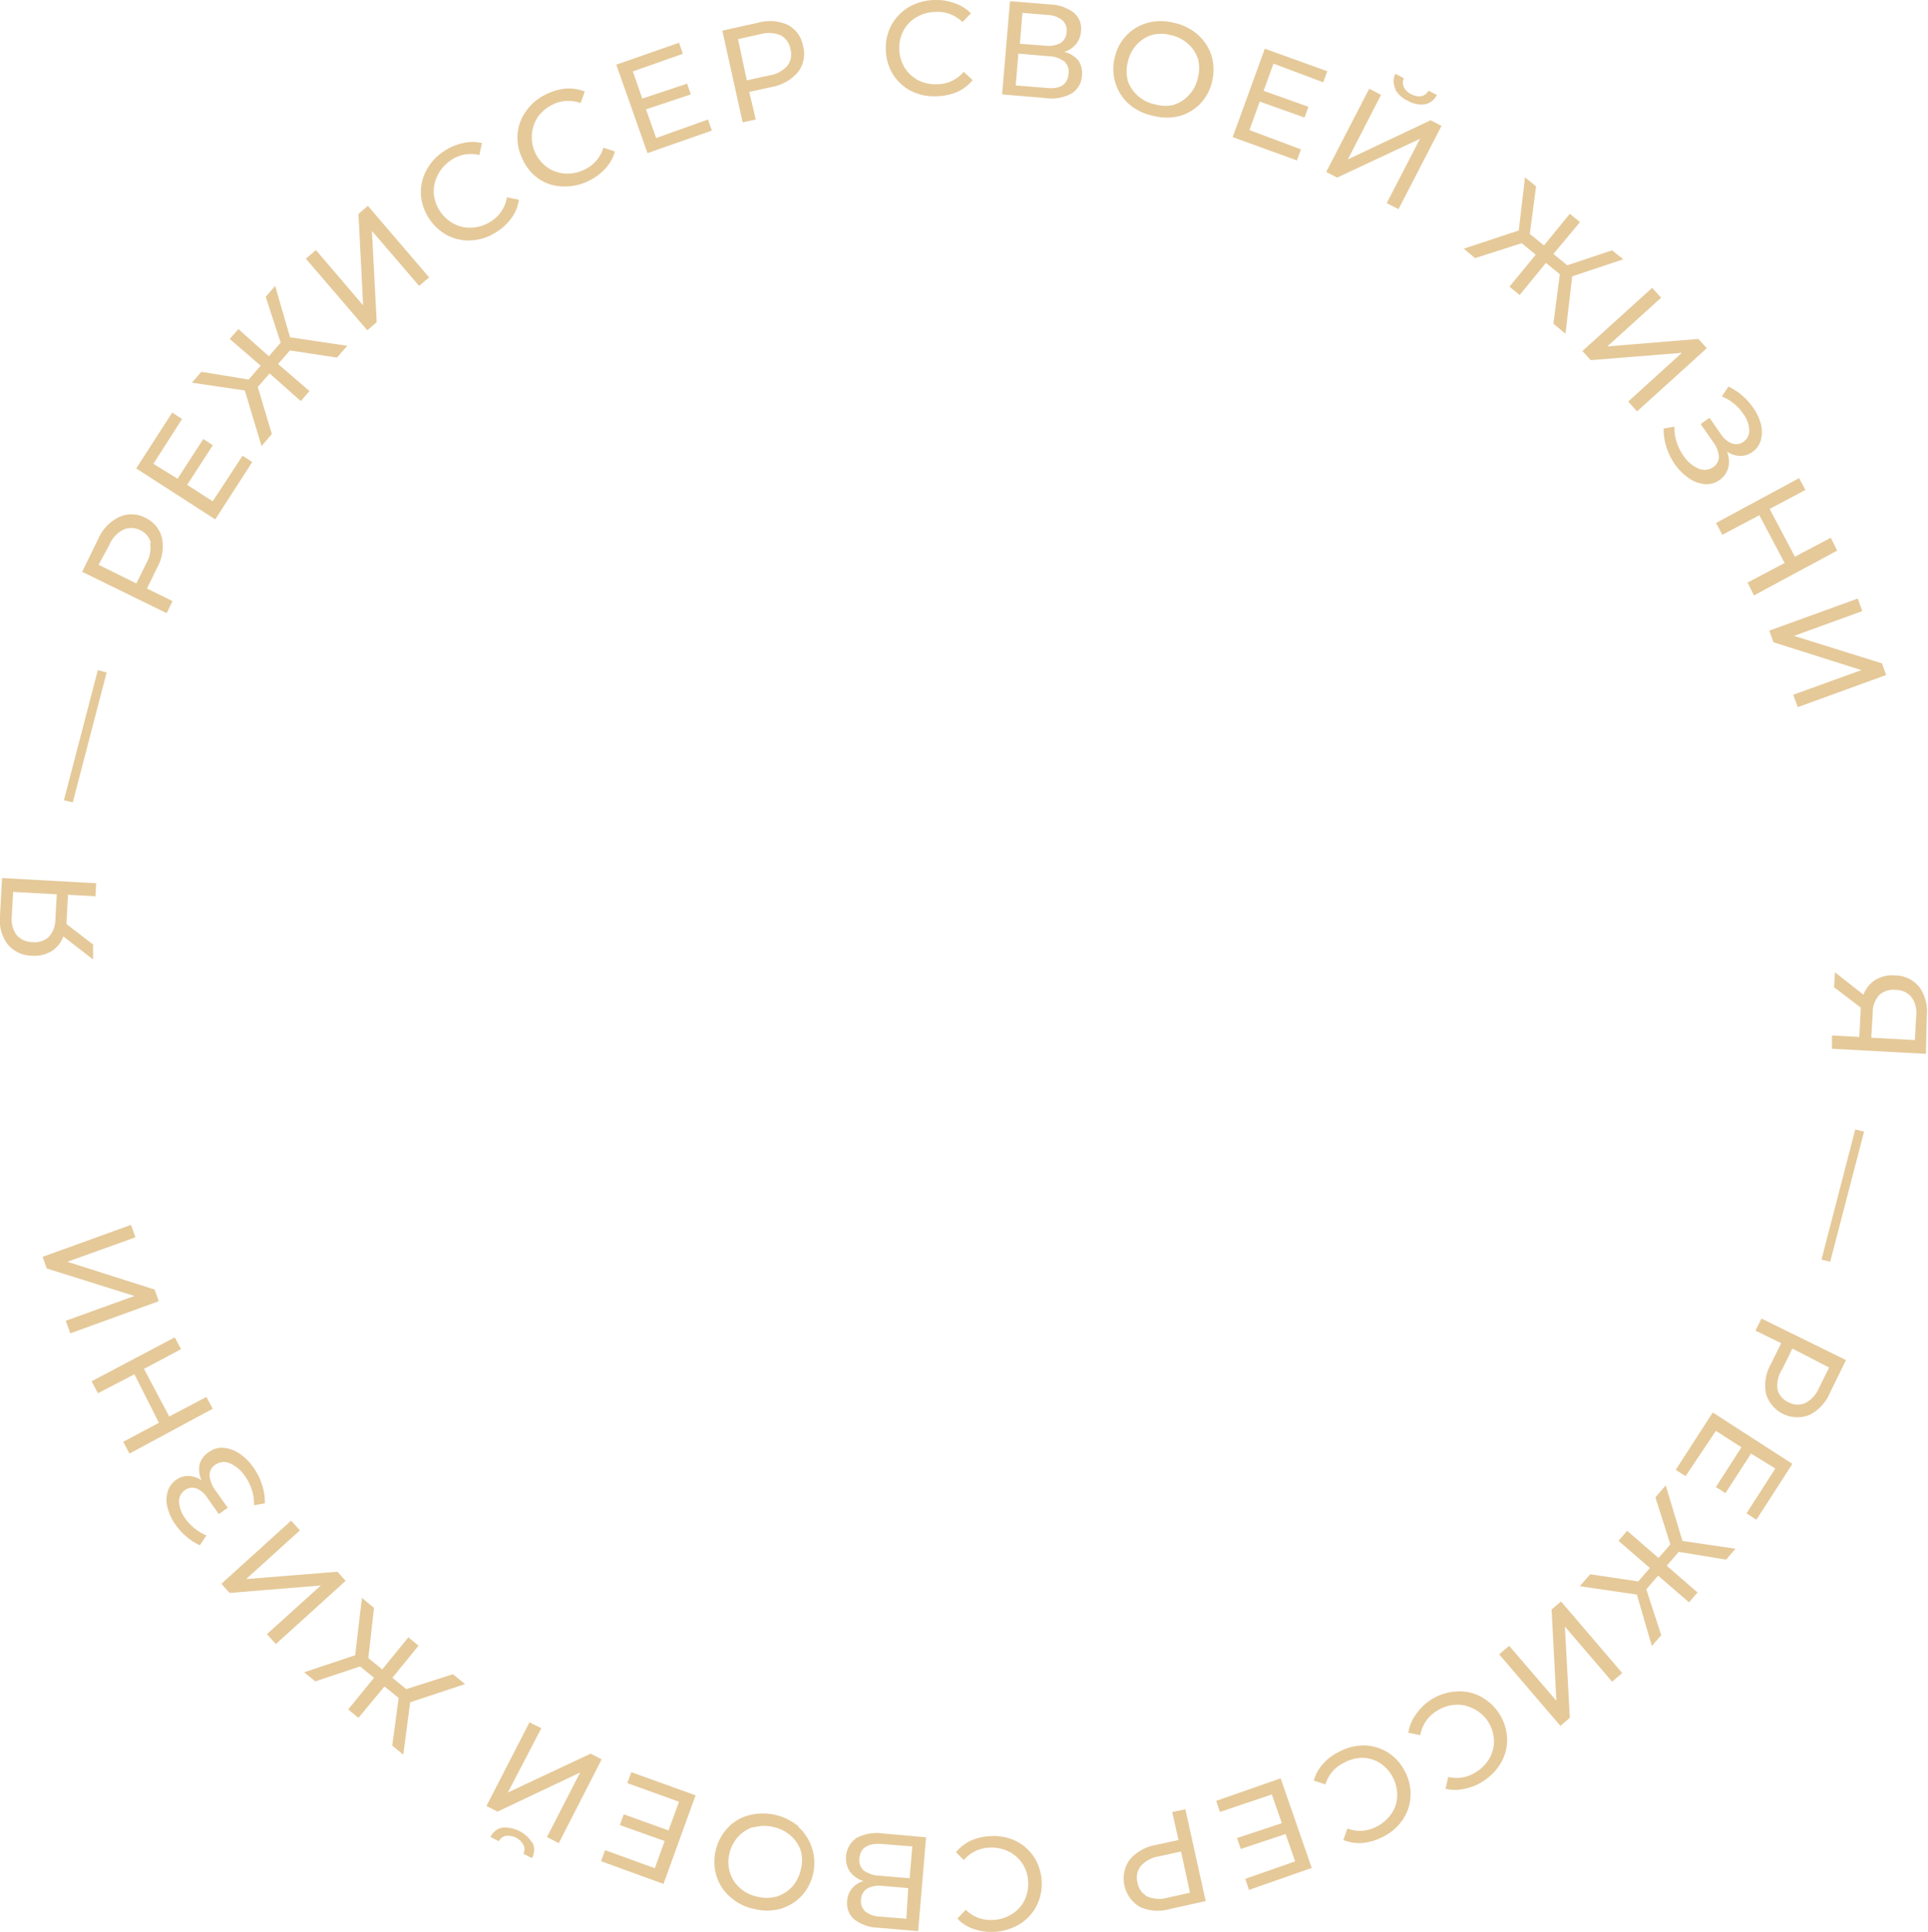 <?xml version="1.0" encoding="UTF-8"?> <svg xmlns="http://www.w3.org/2000/svg" id="Слой_1" data-name="Слой 1" viewBox="0 0 129.08 129.33"> <defs> <style>.cls-1{fill:#e5c999;}</style> </defs> <title>Круг</title> <path class="cls-1" d="M.14,58.78l6.3.35L6.39,60l-1.84-.1-.09,1.73c0,.11,0,.19,0,.24l1.77,1.36,0,1L4.24,62.69a1.93,1.93,0,0,1-.81,1,2.26,2.26,0,0,1-1.3.29A2.12,2.12,0,0,1,.5,63.2,2.72,2.72,0,0,1,0,61.31Zm3.13,3.94a1.78,1.78,0,0,0,.44-1.19l.09-1.66L.88,59.71l-.09,1.6a1.84,1.84,0,0,0,.31,1.27,1.4,1.4,0,0,0,1.07.49A1.4,1.4,0,0,0,3.27,62.72Z"></path> <path class="cls-1" d="M4.28,53.57l2.27-8.71.59.16-2.27,8.7Z"></path> <path class="cls-1" d="M8,34.6a2,2,0,0,1,1.76.08A2,2,0,0,1,10.84,36a2.86,2.86,0,0,1-.32,2l-.68,1.4,1.71.84-.39.81L5.5,38.28l1.08-2.21A2.91,2.91,0,0,1,8,34.6Zm2.1,1.75a1.27,1.27,0,0,0-.74-.87,1.28,1.28,0,0,0-1.14,0,2,2,0,0,0-.9,1L6.6,37.81l2.53,1.25.68-1.38A2,2,0,0,0,10.05,36.35Z"></path> <path class="cls-1" d="M16.24,30.51l.65.42-2.48,3.84L9.12,31.36l2.41-3.74.66.43-1.92,3,1.62,1,1.72-2.66.64.42-1.72,2.65,1.71,1.1Z"></path> <path class="cls-1" d="M19.41,23.46l-.79.91,2.1,1.81-.58.67L18.05,25l-.79.91.94,3.15-.69.8-1.12-3.72-3.54-.52.63-.73,3.17.52.8-.93-2.07-1.79.58-.66L18,23.85l.79-.91-1-3.07.63-.73,1,3.44,3.83.57-.69.79Z"></path> <path class="cls-1" d="M20.48,17.32l.67-.58,3.16,3.7L24,14.32l.63-.54,4.1,4.79-.67.57-3.16-3.68.32,6.11-.63.54Z"></path> <path class="cls-1" d="M31.61,16.09A3.1,3.1,0,0,1,30,15.78a3.32,3.32,0,0,1-1.27-1.15A3.26,3.26,0,0,1,28.18,13a3.08,3.08,0,0,1,.38-1.62,3.41,3.41,0,0,1,1.2-1.28A3.48,3.48,0,0,1,31,9.58a2.73,2.73,0,0,1,1.27,0l-.18.8a2.32,2.32,0,0,0-1.89.34,2.52,2.52,0,0,0-.89,1,2.37,2.37,0,0,0-.27,1.22A2.56,2.56,0,0,0,30.42,15a2.31,2.31,0,0,0,1.22.24,2.59,2.59,0,0,0,1.23-.42,2.34,2.34,0,0,0,1.07-1.61l.8.16a2.73,2.73,0,0,1-.47,1.19,3.5,3.5,0,0,1-1,.95A3.39,3.39,0,0,1,31.61,16.09Z"></path> <path class="cls-1" d="M37.69,12.48A2.94,2.94,0,0,1,36.11,12,3.14,3.14,0,0,1,35,10.68,3.22,3.22,0,0,1,34.65,9a3,3,0,0,1,.57-1.56,3.42,3.42,0,0,1,1.35-1.13,3.67,3.67,0,0,1,1.32-.38,2.83,2.83,0,0,1,1.26.2l-.28.77A2.35,2.35,0,0,0,37,7a2.66,2.66,0,0,0-1,.84,2.48,2.48,0,0,0,.68,3.39,2.27,2.27,0,0,0,1.18.39,2.55,2.55,0,0,0,1.28-.27,2.37,2.37,0,0,0,1.26-1.46l.77.25a2.82,2.82,0,0,1-.62,1.12,3.58,3.58,0,0,1-1.1.83A3.53,3.53,0,0,1,37.69,12.48Z"></path> <path class="cls-1" d="M47.4,8l.26.74-4.31,1.51L41.26,4.33l4.2-1.47.26.74L42.37,4.78,43,6.6l3-1,.25.72-3,1,.68,1.92Z"></path> <path class="cls-1" d="M52.77,1.68a2,2,0,0,1,1,1.42,2,2,0,0,1-.34,1.72,3,3,0,0,1-1.75,1l-1.52.33L50.6,8l-.88.19L48.36,2.05l2.4-.53A2.9,2.9,0,0,1,52.77,1.68Zm-.06,2.73a1.26,1.26,0,0,0,.21-1.12,1.31,1.31,0,0,0-.66-.93,2.09,2.09,0,0,0-1.36-.07l-1.49.33L50,5.38l1.49-.33A2,2,0,0,0,52.71,4.41Z"></path> <path class="cls-1" d="M61,6.09A3.07,3.07,0,0,1,59.8,5a3.22,3.22,0,0,1-.49-1.64,3.19,3.19,0,0,1,.36-1.66A3.15,3.15,0,0,1,60.82.49,3.59,3.59,0,0,1,62.52,0a3.48,3.48,0,0,1,1.35.2A2.78,2.78,0,0,1,65,.89l-.56.59A2.36,2.36,0,0,0,62.58.8a2.54,2.54,0,0,0-1.25.37,2.23,2.23,0,0,0-.85.9,2.39,2.39,0,0,0-.27,1.25,2.52,2.52,0,0,0,.36,1.22,2.4,2.4,0,0,0,.92.84,2.64,2.64,0,0,0,1.29.26,2.34,2.34,0,0,0,1.74-.83l.6.55a2.89,2.89,0,0,1-1,.78,3.7,3.7,0,0,1-1.35.3A3.41,3.41,0,0,1,61,6.09Z"></path> <path class="cls-1" d="M72.2,4.05a1.57,1.57,0,0,1,.24,1,1.51,1.51,0,0,1-.7,1.21,2.81,2.81,0,0,1-1.78.3l-2.87-.24L67.62.08l2.7.22a2.71,2.71,0,0,1,1.57.55,1.37,1.37,0,0,1,.48,1.25A1.5,1.5,0,0,1,72,3a1.52,1.52,0,0,1-.76.47A1.81,1.81,0,0,1,72.2,4.05Zm-.66.88a.91.91,0,0,0-.3-.83,1.87,1.87,0,0,0-1.06-.34l-2-.17L68,5.72l2,.16C71,6,71.48,5.65,71.54,4.93Zm-3.26-2L70,3.06a1.66,1.66,0,0,0,1-.18.91.91,0,0,0,.41-.73.93.93,0,0,0-.29-.8,1.69,1.69,0,0,0-1-.35L68.45.86Z"></path> <path class="cls-1" d="M75.62,7a3.14,3.14,0,0,1-1-3.09,3.08,3.08,0,0,1,2.21-2.38,3.41,3.41,0,0,1,1.77,0,3.51,3.51,0,0,1,1.58.78,3.15,3.15,0,0,1,.92,1.38,3.29,3.29,0,0,1,.06,1.71,3.16,3.16,0,0,1-.78,1.52A3.1,3.1,0,0,1,79,7.76a3.48,3.48,0,0,1-1.76,0A3.6,3.6,0,0,1,75.62,7Zm3,0a2.21,2.21,0,0,0,1-.66,2.38,2.38,0,0,0,.58-1.14,2.47,2.47,0,0,0,0-1.27,2.26,2.26,0,0,0-.67-1,2.42,2.42,0,0,0-1.15-.58,2.44,2.44,0,0,0-1.29,0,2.3,2.3,0,0,0-1,.65,2.48,2.48,0,0,0-.58,1.14,2.51,2.51,0,0,0,0,1.28,2.33,2.33,0,0,0,.68,1A2.45,2.45,0,0,0,77.39,7,2.41,2.41,0,0,0,78.67,7Z"></path> <path class="cls-1" d="M87.1,10l-.27.74-4.3-1.56,2.15-5.92,4.18,1.51-.27.74L85.26,4.26,84.6,6.08l3,1.07-.26.72-3-1.07-.69,1.91Z"></path> <path class="cls-1" d="M91.67,5.94l.79.41-2.22,4.32,5.54-2.62.73.38L93.63,14l-.79-.4,2.23-4.31-5.55,2.6-.73-.38Zm1.75,0a1.14,1.14,0,0,1,0-1l.57.3a.68.68,0,0,0,0,.59,1,1,0,0,0,.5.48,1.12,1.12,0,0,0,.67.13.73.73,0,0,0,.48-.37l.56.29a1.16,1.16,0,0,1-.78.62,1.78,1.78,0,0,1-1.16-.23A1.84,1.84,0,0,1,93.42,6Z"></path> <path class="cls-1" d="M104.43,18.36l-.93-.76-1.76,2.15-.68-.56,1.76-2.14-.94-.77-3.12,1L98,16.65l3.68-1.22.42-3.56.74.61-.42,3.18.95.77,1.73-2.12.68.56L104,17l.93.76,3-1,.75.6-3.42,1.14-.45,3.84-.81-.67Z"></path> <path class="cls-1" d="M110.61,19.27l.6.66-3.6,3.26,6.1-.5.56.62-4.67,4.23-.59-.66,3.59-3.26-6.1.49-.56-.61Z"></path> <path class="cls-1" d="M115.71,31.31a1.52,1.52,0,0,1-1.59,1.1,2.29,2.29,0,0,1-1.07-.41,3.83,3.83,0,0,1-.92-.92,4.32,4.32,0,0,1-.56-1.14,3.83,3.83,0,0,1-.19-1.25l.73-.13a2.84,2.84,0,0,0,.13,1,3.42,3.42,0,0,0,.46.94,2.31,2.31,0,0,0,1,.86,1,1,0,0,0,1-.09.84.84,0,0,0,.38-.73,2,2,0,0,0-.42-1l-.8-1.15.59-.42.77,1.1a1.55,1.55,0,0,0,.74.62.83.83,0,0,0,.76-.11.9.9,0,0,0,.39-.82,1.94,1.94,0,0,0-.41-1.07,3,3,0,0,0-.61-.67,3.15,3.15,0,0,0-.81-.48l.44-.66a4,4,0,0,1,.91.59,4.12,4.12,0,0,1,.72.79,3.49,3.49,0,0,1,.54,1.12,2.08,2.08,0,0,1,0,1.08,1.43,1.43,0,0,1-.57.8,1.37,1.37,0,0,1-.84.26,1.61,1.61,0,0,1-.86-.29A1.77,1.77,0,0,1,115.71,31.31Z"></path> <path class="cls-1" d="M123,36.86l-5.57,3L117,39l2.48-1.31-1.69-3.2-2.48,1.31-.42-.79,5.56-3,.42.79-2.39,1.27,1.69,3.2,2.4-1.27Z"></path> <path class="cls-1" d="M124.38,40.07l.3.84-4.57,1.66L126,44.41l.28.78-5.92,2.15-.3-.83,4.56-1.65L118.74,43l-.29-.78Z"></path> <path class="cls-1" d="M128.94,70.55l-6.29-.34,0-.89,1.83.1.09-1.73q0-.16,0-.24l-1.78-1.36.06-1,1.91,1.5a2,2,0,0,1,.81-1,2.2,2.2,0,0,1,1.3-.29,2.1,2.1,0,0,1,1.63.78,2.76,2.76,0,0,1,.5,1.88Zm-3.13-3.93a1.72,1.72,0,0,0-.43,1.18l-.1,1.67,2.92.16.09-1.61a1.8,1.8,0,0,0-.31-1.26,1.35,1.35,0,0,0-1.07-.49A1.38,1.38,0,0,0,125.81,66.62Z"></path> <path class="cls-1" d="M124.8,75.76l-2.27,8.71-.58-.15,2.26-8.71Z"></path> <path class="cls-1" d="M121.13,94.73a2.19,2.19,0,0,1-2.89-1.41,2.88,2.88,0,0,1,.32-2l.69-1.4-1.72-.84.4-.81,5.66,2.78-1.08,2.2A2.89,2.89,0,0,1,121.13,94.73ZM119,93a1.27,1.27,0,0,0,.74.87,1.25,1.25,0,0,0,1.14.05,2,2,0,0,0,.9-1l.68-1.37L120,90.28l-.67,1.37A2,2,0,0,0,119,93Z"></path> <path class="cls-1" d="M112.85,98.82l-.66-.42,2.48-3.84L120,98l-2.41,3.74-.66-.43,1.93-3-1.63-1-1.71,2.65-.64-.41,1.71-2.66-1.71-1.1Z"></path> <path class="cls-1" d="M109.68,105.87l.78-.9-2.1-1.82.58-.67,2.1,1.82.79-.91-1-3.15.69-.8,1.12,3.72,3.55.52-.63.73-3.17-.52-.8.93,2.06,1.79-.57.66-2.07-1.79-.79.92,1,3.07-.63.72-1-3.44-3.82-.56.69-.8Z"></path> <path class="cls-1" d="M108.61,112l-.68.58-3.16-3.69.33,6.11-.63.54-4.1-4.79.67-.57,3.16,3.68-.32-6.11.63-.54Z"></path> <path class="cls-1" d="M97.47,113.24a3,3,0,0,1,1.63.32,3.35,3.35,0,0,1,1.8,2.76,3.07,3.07,0,0,1-.37,1.62,3.63,3.63,0,0,1-1.21,1.29,3.59,3.59,0,0,1-1.26.52,2.76,2.76,0,0,1-1.28,0l.18-.79a2.36,2.36,0,0,0,1.89-.35,2.55,2.55,0,0,0,.9-.95,2.36,2.36,0,0,0,.27-1.21,2.54,2.54,0,0,0-.41-1.22,2.44,2.44,0,0,0-1-.86,2.29,2.29,0,0,0-1.21-.24,2.53,2.53,0,0,0-1.24.43,2.33,2.33,0,0,0-1.07,1.6l-.8-.16a2.68,2.68,0,0,1,.48-1.19,3.6,3.6,0,0,1,1-1A3.49,3.49,0,0,1,97.47,113.24Z"></path> <path class="cls-1" d="M91.4,116.85a3.15,3.15,0,0,1,1.58.51,3.19,3.19,0,0,1,1.11,1.29,3.13,3.13,0,0,1,.34,1.67,3,3,0,0,1-.56,1.56A3.47,3.47,0,0,1,92.52,123a3.58,3.58,0,0,1-1.32.38,2.83,2.83,0,0,1-1.26-.2l.27-.77a2.34,2.34,0,0,0,1.92-.11,2.66,2.66,0,0,0,1-.84,2.21,2.21,0,0,0,.41-1.17,2.57,2.57,0,0,0-1.09-2.22,2.22,2.22,0,0,0-1.18-.39A2.53,2.53,0,0,0,90,118a2.32,2.32,0,0,0-1.26,1.46l-.78-.26a2.82,2.82,0,0,1,.62-1.12,3.41,3.41,0,0,1,1.1-.82A3.45,3.45,0,0,1,91.4,116.85Z"></path> <path class="cls-1" d="M81.68,121.3l-.26-.74,4.32-1.51,2.08,6-4.2,1.47-.25-.74,3.34-1.17-.64-1.83-3,1-.25-.73,3-1-.67-1.92Z"></path> <path class="cls-1" d="M76.32,127.66a2.2,2.2,0,0,1-.7-3.15,3,3,0,0,1,1.76-1l1.52-.33-.42-1.87.88-.19,1.36,6.15-2.4.53A2.88,2.88,0,0,1,76.32,127.66Zm.06-2.74a1.24,1.24,0,0,0-.22,1.12,1.28,1.28,0,0,0,.67.93,2.06,2.06,0,0,0,1.35.07l1.49-.33-.6-2.76-1.5.33A2,2,0,0,0,76.38,124.92Z"></path> <path class="cls-1" d="M68,123.24a3.14,3.14,0,0,1,1.24,1.1,3.26,3.26,0,0,1,.5,1.64,3.2,3.2,0,0,1-.37,1.66,3.08,3.08,0,0,1-1.15,1.2,3.69,3.69,0,0,1-3.05.29,2.54,2.54,0,0,1-1.07-.69l.56-.59a2.33,2.33,0,0,0,1.8.68,2.48,2.48,0,0,0,1.25-.37,2.26,2.26,0,0,0,.86-.9,2.61,2.61,0,0,0,.27-1.25,2.43,2.43,0,0,0-.37-1.22,2.3,2.3,0,0,0-.92-.83,2.5,2.5,0,0,0-1.28-.27,2.34,2.34,0,0,0-1.74.83L64,124a2.84,2.84,0,0,1,1-.78,3.61,3.61,0,0,1,1.34-.3A3.41,3.41,0,0,1,68,123.24Z"></path> <path class="cls-1" d="M56.89,125.28a1.65,1.65,0,0,1,.46-2.24,2.92,2.92,0,0,1,1.77-.3L62,123l-.53,6.28-2.7-.23a2.74,2.74,0,0,1-1.57-.55,1.42,1.42,0,0,1-.48-1.25,1.44,1.44,0,0,1,.33-.84,1.5,1.5,0,0,1,.77-.48A1.73,1.73,0,0,1,56.89,125.28Zm.65-.88a.91.91,0,0,0,.3.83,1.9,1.9,0,0,0,1.06.34l2,.17.18-2.13-2-.16C58.12,123.37,57.6,123.69,57.54,124.4Zm3.27,2-1.75-.15a1.7,1.7,0,0,0-1,.18.89.89,0,0,0-.41.73.9.9,0,0,0,.28.8,1.66,1.66,0,0,0,1,.35l1.75.14Z"></path> <path class="cls-1" d="M53.46,122.31a3.27,3.27,0,0,1,.21,4.61,3.24,3.24,0,0,1-1.43.87,3.48,3.48,0,0,1-1.76,0A3.32,3.32,0,0,1,48.9,127a3,3,0,0,1-.92-1.38,3.18,3.18,0,0,1-.07-1.71,3.31,3.31,0,0,1,.78-1.51,3,3,0,0,1,1.42-.87,3.72,3.72,0,0,1,3.35.74Zm-3.05,0a2.44,2.44,0,0,0-1,.66,2.48,2.48,0,0,0-.58,1.14,2.41,2.41,0,0,0,.05,1.28,2.26,2.26,0,0,0,.66,1,2.47,2.47,0,0,0,1.15.58,2.55,2.55,0,0,0,1.29,0,2.36,2.36,0,0,0,1.05-.66,2.48,2.48,0,0,0,.58-1.14,2.41,2.41,0,0,0,0-1.28,2.37,2.37,0,0,0-.67-1,2.6,2.6,0,0,0-1.16-.58A2.55,2.55,0,0,0,50.41,122.35Z"></path> <path class="cls-1" d="M42,119.37l.27-.73,4.3,1.55-2.15,5.93-4.18-1.52.27-.74,3.33,1.21.66-1.82-3-1.07.26-.72,3,1.08.7-1.92Z"></path> <path class="cls-1" d="M37.41,123.39l-.79-.41,2.22-4.32-5.53,2.62-.74-.38,2.88-5.6.79.4L34,120l5.54-2.6.74.38Zm-1.74,0a1.11,1.11,0,0,1-.06,1l-.57-.29a.64.64,0,0,0,0-.6,1.18,1.18,0,0,0-1.16-.6.67.67,0,0,0-.48.36l-.56-.28a1.11,1.11,0,0,1,.78-.63,2.17,2.17,0,0,1,2,1Z"></path> <path class="cls-1" d="M24.66,111l.93.76,1.75-2.15.68.56-1.75,2.15.93.76,3.12-1,.82.66-3.68,1.22L27,117.47l-.74-.61.43-3.19-.95-.77L24,115l-.69-.56,1.73-2.12-.93-.76-3,1-.75-.61,3.42-1.14.45-3.84.81.67Z"></path> <path class="cls-1" d="M18.47,110.06l-.6-.66,3.61-3.26-6.11.5-.55-.61,4.67-4.23.59.65-3.6,3.26,6.11-.49.55.61Z"></path> <path class="cls-1" d="M13.37,98A1.46,1.46,0,0,1,14,97.2a1.42,1.42,0,0,1,1-.27,2.24,2.24,0,0,1,1.06.4,3.54,3.54,0,0,1,.92.93,4.11,4.11,0,0,1,.56,1.13,3.59,3.59,0,0,1,.19,1.25l-.72.13a3.07,3.07,0,0,0-.14-1,3.42,3.42,0,0,0-.46-.94,2.41,2.41,0,0,0-1-.86,1,1,0,0,0-1,.09.83.83,0,0,0-.38.74,2,2,0,0,0,.41,1l.81,1.14-.6.42-.77-1.09a1.58,1.58,0,0,0-.74-.63.81.81,0,0,0-.76.12.9.9,0,0,0-.39.81,2.08,2.08,0,0,0,.41,1.08,3.2,3.2,0,0,0,.62.66,3.09,3.09,0,0,0,.8.48l-.44.66a3.84,3.84,0,0,1-.91-.59,4.12,4.12,0,0,1-.72-.79,3.57,3.57,0,0,1-.53-1.12,2.05,2.05,0,0,1,0-1.07,1.45,1.45,0,0,1,.57-.81,1.37,1.37,0,0,1,.84-.26,1.67,1.67,0,0,1,.86.29A1.76,1.76,0,0,1,13.37,98Z"></path> <path class="cls-1" d="M6.13,92.47l5.57-2.94.42.79L9.64,91.64l1.69,3.19,2.49-1.31.42.79-5.57,3-.42-.79,2.39-1.27L9,92,6.56,93.27Z"></path> <path class="cls-1" d="M4.71,89.26l-.31-.84L9,86.76,3.13,84.92l-.28-.78L8.77,82l.3.83L4.51,84.47l5.84,1.86.28.78Z"></path> </svg> 